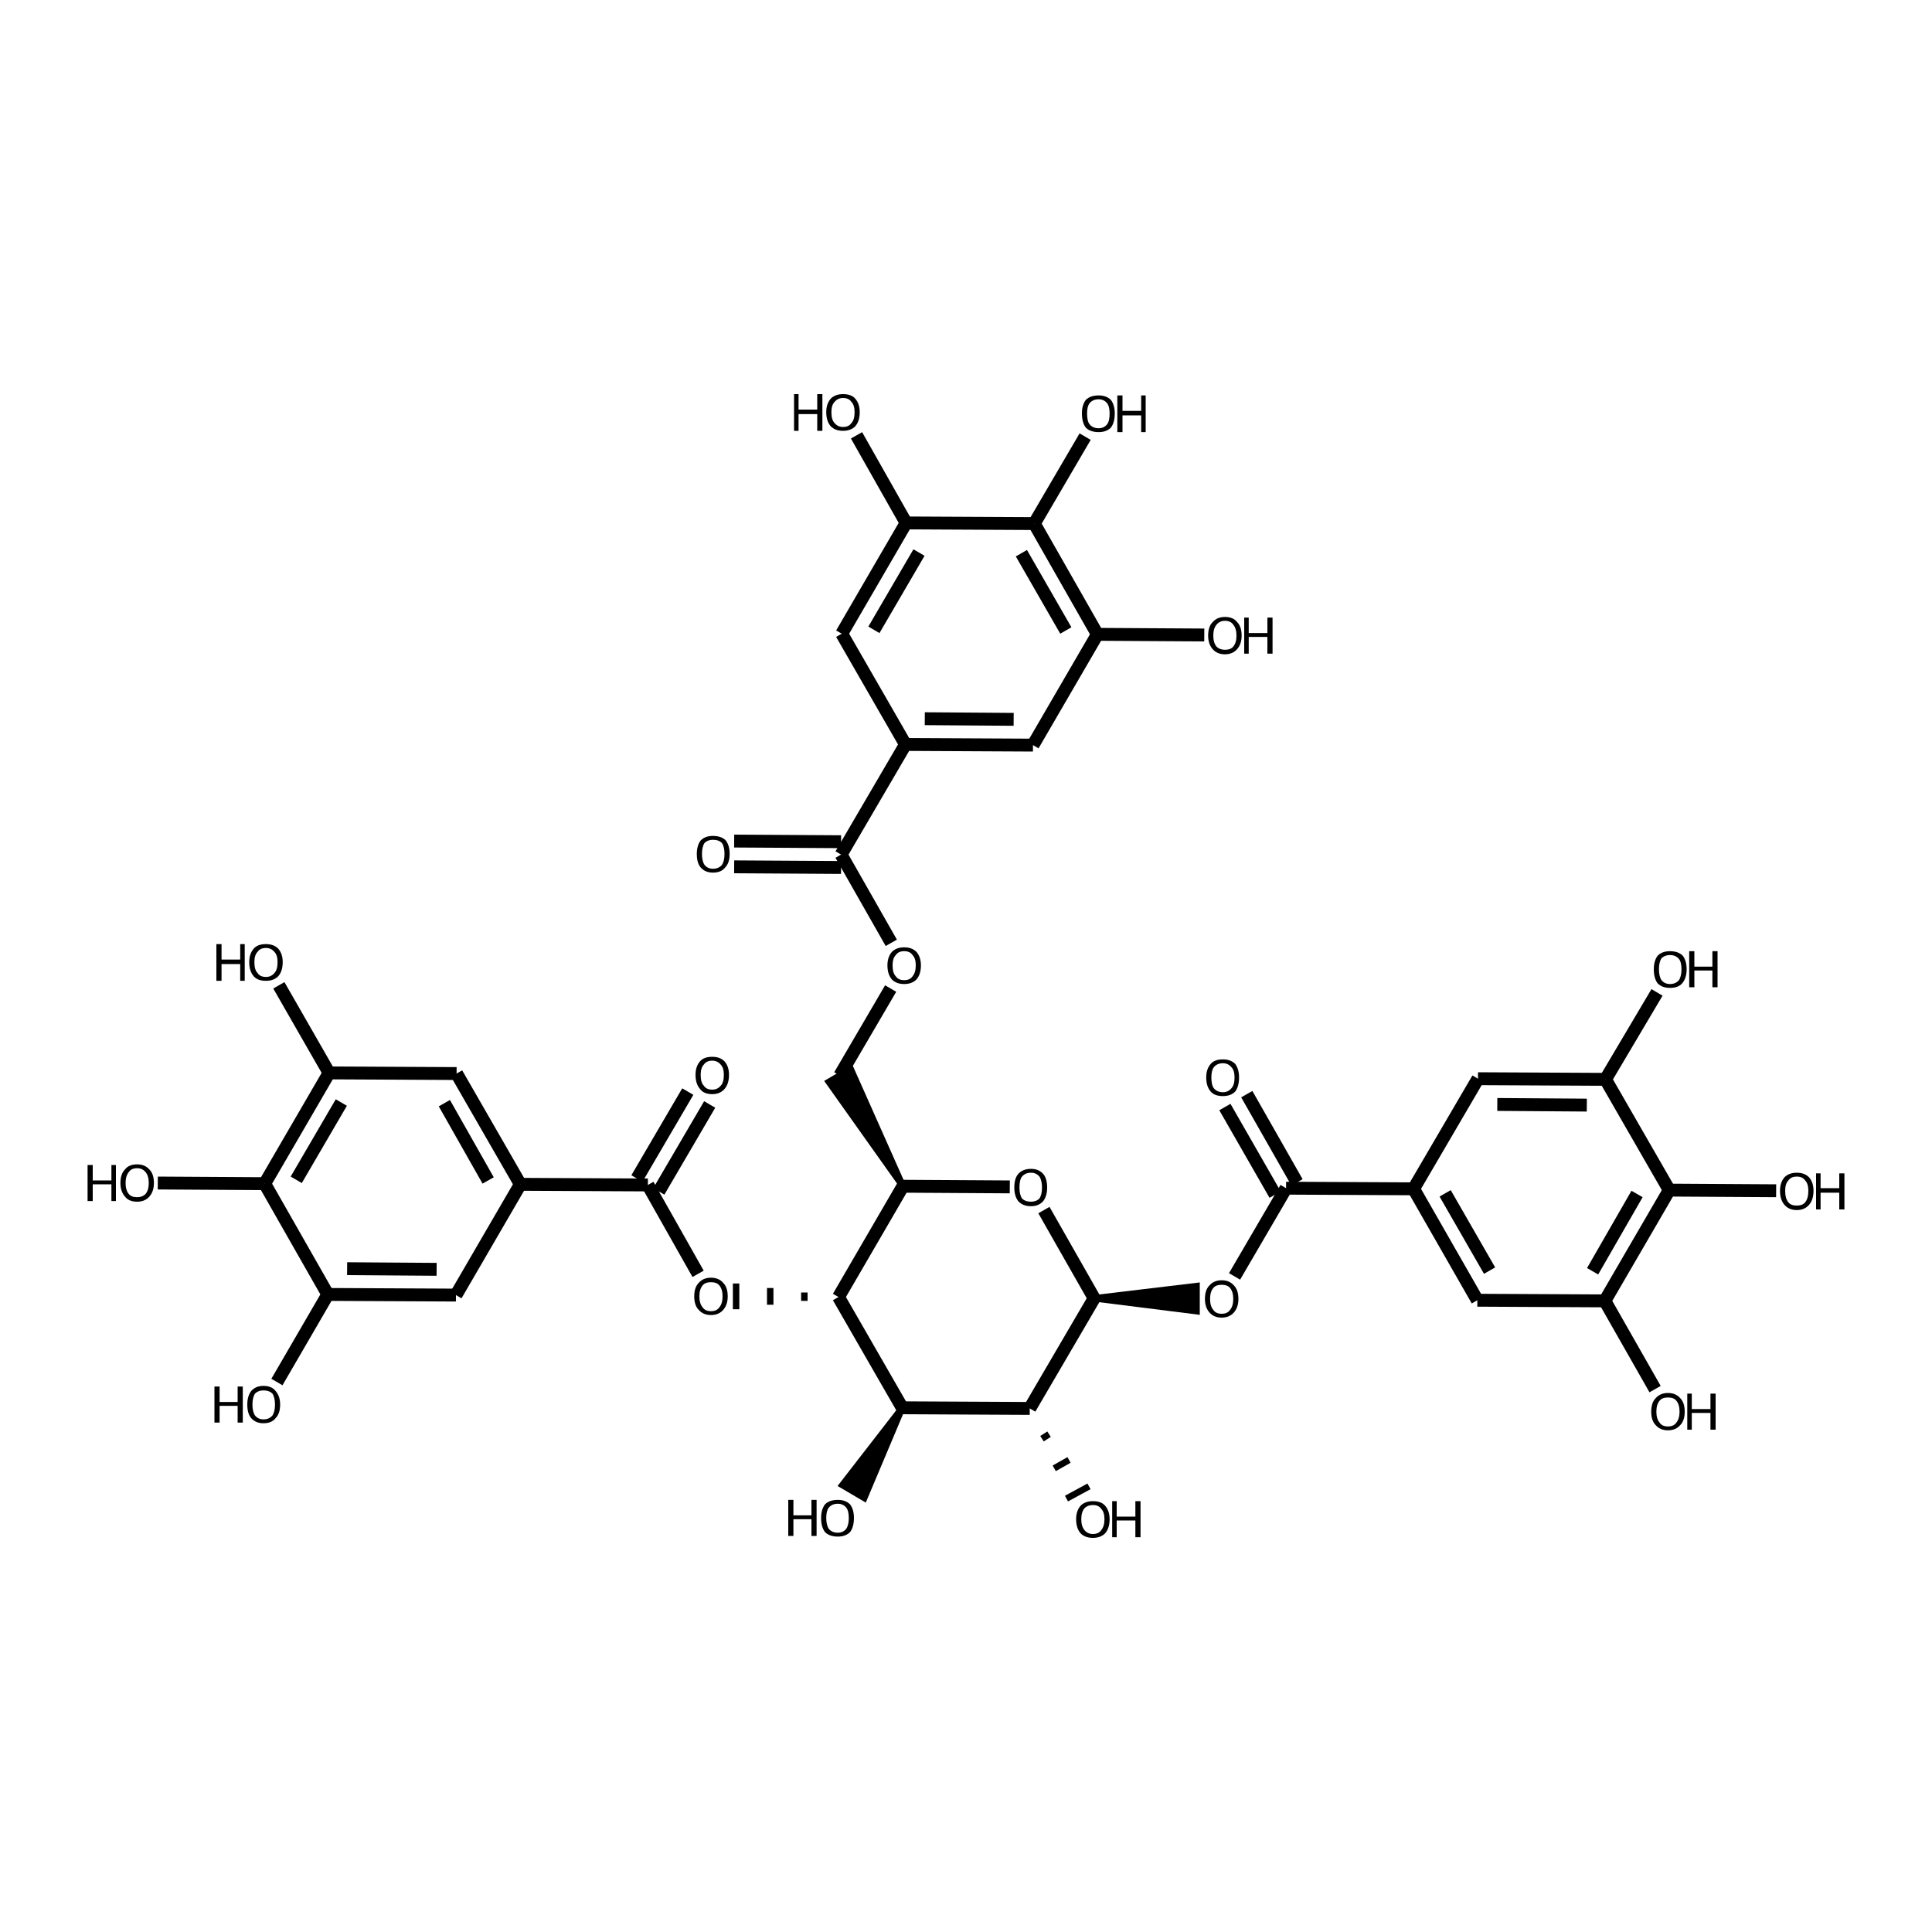 <?xml version='1.0' encoding='iso-8859-1'?>
<svg version='1.1' baseProfile='full'
              xmlns='http://www.w3.org/2000/svg'
                      xmlns:rdkit='http://www.rdkit.org/xml'
                      xmlns:xlink='http://www.w3.org/1999/xlink'
                  xml:space='preserve'
width='300px' height='300px' viewBox='0 0 300 300'>
<!-- END OF HEADER -->
<path class='bond-0 atom-1 atom-0' d='M 140.1,218.6 L 134.2,232.6 L 130.8,230.6 Z' style='fill:#000000;fill-rule:evenodd;fill-opacity:1;stroke:#000000;stroke-width:1.0px;stroke-linecap:butt;stroke-linejoin:miter;stroke-opacity:1;' />
<path class='bond-1 atom-1 atom-2' d='M 140.1,218.6 L 130.2,201.4' style='fill:none;fill-rule:evenodd;stroke:#000000;stroke-width:2.0px;stroke-linecap:butt;stroke-linejoin:miter;stroke-opacity:1' />
<path class='bond-2 atom-2 atom-3' d='M 124.9,200.7 L 124.9,202.0' style='fill:none;fill-rule:evenodd;stroke:#000000;stroke-width:1.0px;stroke-linecap:butt;stroke-linejoin:miter;stroke-opacity:1' />
<path class='bond-2 atom-2 atom-3' d='M 119.6,200.0 L 119.6,202.6' style='fill:none;fill-rule:evenodd;stroke:#000000;stroke-width:1.0px;stroke-linecap:butt;stroke-linejoin:miter;stroke-opacity:1' />
<path class='bond-2 atom-2 atom-3' d='M 114.3,199.3 L 114.3,203.3' style='fill:none;fill-rule:evenodd;stroke:#000000;stroke-width:1.0px;stroke-linecap:butt;stroke-linejoin:miter;stroke-opacity:1' />
<path class='bond-3 atom-3 atom-4' d='M 108.4,197.8 L 100.6,184.0' style='fill:none;fill-rule:evenodd;stroke:#000000;stroke-width:2.0px;stroke-linecap:butt;stroke-linejoin:miter;stroke-opacity:1' />
<path class='bond-4 atom-4 atom-5' d='M 98.9,183.0 L 106.8,169.5' style='fill:none;fill-rule:evenodd;stroke:#000000;stroke-width:2.0px;stroke-linecap:butt;stroke-linejoin:miter;stroke-opacity:1' />
<path class='bond-4 atom-4 atom-5' d='M 102.3,185.0 L 110.2,171.5' style='fill:none;fill-rule:evenodd;stroke:#000000;stroke-width:2.0px;stroke-linecap:butt;stroke-linejoin:miter;stroke-opacity:1' />
<path class='bond-5 atom-4 atom-6' d='M 100.6,184.0 L 80.8,183.9' style='fill:none;fill-rule:evenodd;stroke:#000000;stroke-width:2.0px;stroke-linecap:butt;stroke-linejoin:miter;stroke-opacity:1' />
<path class='bond-6 atom-6 atom-7' d='M 80.8,183.9 L 70.9,166.7' style='fill:none;fill-rule:evenodd;stroke:#000000;stroke-width:2.0px;stroke-linecap:butt;stroke-linejoin:miter;stroke-opacity:1' />
<path class='bond-6 atom-6 atom-7' d='M 75.8,183.3 L 69.0,171.3' style='fill:none;fill-rule:evenodd;stroke:#000000;stroke-width:2.0px;stroke-linecap:butt;stroke-linejoin:miter;stroke-opacity:1' />
<path class='bond-7 atom-7 atom-8' d='M 70.9,166.7 L 51.1,166.6' style='fill:none;fill-rule:evenodd;stroke:#000000;stroke-width:2.0px;stroke-linecap:butt;stroke-linejoin:miter;stroke-opacity:1' />
<path class='bond-8 atom-8 atom-9' d='M 51.1,166.6 L 43.3,153.0' style='fill:none;fill-rule:evenodd;stroke:#000000;stroke-width:2.0px;stroke-linecap:butt;stroke-linejoin:miter;stroke-opacity:1' />
<path class='bond-9 atom-8 atom-10' d='M 51.1,166.6 L 41.1,183.8' style='fill:none;fill-rule:evenodd;stroke:#000000;stroke-width:2.0px;stroke-linecap:butt;stroke-linejoin:miter;stroke-opacity:1' />
<path class='bond-9 atom-8 atom-10' d='M 53.0,171.2 L 46.0,183.2' style='fill:none;fill-rule:evenodd;stroke:#000000;stroke-width:2.0px;stroke-linecap:butt;stroke-linejoin:miter;stroke-opacity:1' />
<path class='bond-10 atom-10 atom-11' d='M 41.1,183.8 L 50.9,201.0' style='fill:none;fill-rule:evenodd;stroke:#000000;stroke-width:2.0px;stroke-linecap:butt;stroke-linejoin:miter;stroke-opacity:1' />
<path class='bond-11 atom-11 atom-12' d='M 50.9,201.0 L 70.8,201.1' style='fill:none;fill-rule:evenodd;stroke:#000000;stroke-width:2.0px;stroke-linecap:butt;stroke-linejoin:miter;stroke-opacity:1' />
<path class='bond-11 atom-11 atom-12' d='M 53.9,197.0 L 67.8,197.1' style='fill:none;fill-rule:evenodd;stroke:#000000;stroke-width:2.0px;stroke-linecap:butt;stroke-linejoin:miter;stroke-opacity:1' />
<path class='bond-12 atom-11 atom-13' d='M 50.9,201.0 L 43.0,214.6' style='fill:none;fill-rule:evenodd;stroke:#000000;stroke-width:2.0px;stroke-linecap:butt;stroke-linejoin:miter;stroke-opacity:1' />
<path class='bond-13 atom-10 atom-14' d='M 41.1,183.8 L 24.5,183.7' style='fill:none;fill-rule:evenodd;stroke:#000000;stroke-width:2.0px;stroke-linecap:butt;stroke-linejoin:miter;stroke-opacity:1' />
<path class='bond-14 atom-2 atom-15' d='M 130.2,201.4 L 140.2,184.2' style='fill:none;fill-rule:evenodd;stroke:#000000;stroke-width:2.0px;stroke-linecap:butt;stroke-linejoin:miter;stroke-opacity:1' />
<path class='bond-15 atom-15 atom-16' d='M 140.2,184.2 L 128.7,168.0 L 132.1,166.0 Z' style='fill:#000000;fill-rule:evenodd;fill-opacity:1;stroke:#000000;stroke-width:1.0px;stroke-linecap:butt;stroke-linejoin:miter;stroke-opacity:1;' />
<path class='bond-16 atom-16 atom-17' d='M 130.4,167.0 L 138.3,153.5' style='fill:none;fill-rule:evenodd;stroke:#000000;stroke-width:2.0px;stroke-linecap:butt;stroke-linejoin:miter;stroke-opacity:1' />
<path class='bond-17 atom-17 atom-18' d='M 138.4,146.4 L 130.6,132.7' style='fill:none;fill-rule:evenodd;stroke:#000000;stroke-width:2.0px;stroke-linecap:butt;stroke-linejoin:miter;stroke-opacity:1' />
<path class='bond-18 atom-18 atom-19' d='M 130.6,134.7 L 114.0,134.6' style='fill:none;fill-rule:evenodd;stroke:#000000;stroke-width:2.0px;stroke-linecap:butt;stroke-linejoin:miter;stroke-opacity:1' />
<path class='bond-18 atom-18 atom-19' d='M 130.6,130.7 L 114.0,130.6' style='fill:none;fill-rule:evenodd;stroke:#000000;stroke-width:2.0px;stroke-linecap:butt;stroke-linejoin:miter;stroke-opacity:1' />
<path class='bond-19 atom-18 atom-20' d='M 130.6,132.7 L 140.6,115.6' style='fill:none;fill-rule:evenodd;stroke:#000000;stroke-width:2.0px;stroke-linecap:butt;stroke-linejoin:miter;stroke-opacity:1' />
<path class='bond-20 atom-20 atom-21' d='M 140.6,115.6 L 160.4,115.7' style='fill:none;fill-rule:evenodd;stroke:#000000;stroke-width:2.0px;stroke-linecap:butt;stroke-linejoin:miter;stroke-opacity:1' />
<path class='bond-20 atom-20 atom-21' d='M 143.6,111.6 L 157.4,111.7' style='fill:none;fill-rule:evenodd;stroke:#000000;stroke-width:2.0px;stroke-linecap:butt;stroke-linejoin:miter;stroke-opacity:1' />
<path class='bond-21 atom-21 atom-22' d='M 160.4,115.7 L 170.4,98.5' style='fill:none;fill-rule:evenodd;stroke:#000000;stroke-width:2.0px;stroke-linecap:butt;stroke-linejoin:miter;stroke-opacity:1' />
<path class='bond-22 atom-22 atom-23' d='M 170.4,98.5 L 187.0,98.6' style='fill:none;fill-rule:evenodd;stroke:#000000;stroke-width:2.0px;stroke-linecap:butt;stroke-linejoin:miter;stroke-opacity:1' />
<path class='bond-23 atom-22 atom-24' d='M 170.4,98.5 L 160.6,81.3' style='fill:none;fill-rule:evenodd;stroke:#000000;stroke-width:2.0px;stroke-linecap:butt;stroke-linejoin:miter;stroke-opacity:1' />
<path class='bond-23 atom-22 atom-24' d='M 165.5,97.9 L 158.6,85.9' style='fill:none;fill-rule:evenodd;stroke:#000000;stroke-width:2.0px;stroke-linecap:butt;stroke-linejoin:miter;stroke-opacity:1' />
<path class='bond-24 atom-24 atom-25' d='M 160.6,81.3 L 140.7,81.2' style='fill:none;fill-rule:evenodd;stroke:#000000;stroke-width:2.0px;stroke-linecap:butt;stroke-linejoin:miter;stroke-opacity:1' />
<path class='bond-25 atom-25 atom-26' d='M 140.7,81.2 L 130.7,98.4' style='fill:none;fill-rule:evenodd;stroke:#000000;stroke-width:2.0px;stroke-linecap:butt;stroke-linejoin:miter;stroke-opacity:1' />
<path class='bond-25 atom-25 atom-26' d='M 142.7,85.8 L 135.7,97.8' style='fill:none;fill-rule:evenodd;stroke:#000000;stroke-width:2.0px;stroke-linecap:butt;stroke-linejoin:miter;stroke-opacity:1' />
<path class='bond-26 atom-25 atom-27' d='M 140.7,81.2 L 133.0,67.6' style='fill:none;fill-rule:evenodd;stroke:#000000;stroke-width:2.0px;stroke-linecap:butt;stroke-linejoin:miter;stroke-opacity:1' />
<path class='bond-27 atom-24 atom-28' d='M 160.6,81.3 L 168.5,67.8' style='fill:none;fill-rule:evenodd;stroke:#000000;stroke-width:2.0px;stroke-linecap:butt;stroke-linejoin:miter;stroke-opacity:1' />
<path class='bond-28 atom-15 atom-29' d='M 140.2,184.2 L 156.8,184.3' style='fill:none;fill-rule:evenodd;stroke:#000000;stroke-width:2.0px;stroke-linecap:butt;stroke-linejoin:miter;stroke-opacity:1' />
<path class='bond-29 atom-29 atom-30' d='M 162.1,187.9 L 169.9,201.6' style='fill:none;fill-rule:evenodd;stroke:#000000;stroke-width:2.0px;stroke-linecap:butt;stroke-linejoin:miter;stroke-opacity:1' />
<path class='bond-30 atom-30 atom-31' d='M 169.9,201.6 L 159.9,218.7' style='fill:none;fill-rule:evenodd;stroke:#000000;stroke-width:2.0px;stroke-linecap:butt;stroke-linejoin:miter;stroke-opacity:1' />
<path class='bond-31 atom-31 atom-32' d='M 161.8,223.4 L 162.9,222.7' style='fill:none;fill-rule:evenodd;stroke:#000000;stroke-width:1.0px;stroke-linecap:butt;stroke-linejoin:miter;stroke-opacity:1' />
<path class='bond-31 atom-31 atom-32' d='M 163.7,228.0 L 166.0,226.7' style='fill:none;fill-rule:evenodd;stroke:#000000;stroke-width:1.0px;stroke-linecap:butt;stroke-linejoin:miter;stroke-opacity:1' />
<path class='bond-31 atom-31 atom-32' d='M 165.6,232.7 L 169.1,230.8' style='fill:none;fill-rule:evenodd;stroke:#000000;stroke-width:1.0px;stroke-linecap:butt;stroke-linejoin:miter;stroke-opacity:1' />
<path class='bond-32 atom-30 atom-33' d='M 169.9,201.6 L 185.8,199.7 L 185.8,203.6 Z' style='fill:#000000;fill-rule:evenodd;fill-opacity:1;stroke:#000000;stroke-width:1.0px;stroke-linecap:butt;stroke-linejoin:miter;stroke-opacity:1;' />
<path class='bond-33 atom-33 atom-34' d='M 191.7,198.2 L 199.7,184.5' style='fill:none;fill-rule:evenodd;stroke:#000000;stroke-width:2.0px;stroke-linecap:butt;stroke-linejoin:miter;stroke-opacity:1' />
<path class='bond-34 atom-34 atom-35' d='M 198.0,185.5 L 190.2,171.9' style='fill:none;fill-rule:evenodd;stroke:#000000;stroke-width:2.0px;stroke-linecap:butt;stroke-linejoin:miter;stroke-opacity:1' />
<path class='bond-34 atom-34 atom-35' d='M 201.4,183.6 L 193.6,169.9' style='fill:none;fill-rule:evenodd;stroke:#000000;stroke-width:2.0px;stroke-linecap:butt;stroke-linejoin:miter;stroke-opacity:1' />
<path class='bond-35 atom-34 atom-36' d='M 199.7,184.5 L 219.5,184.6' style='fill:none;fill-rule:evenodd;stroke:#000000;stroke-width:2.0px;stroke-linecap:butt;stroke-linejoin:miter;stroke-opacity:1' />
<path class='bond-36 atom-36 atom-37' d='M 219.5,184.6 L 229.4,201.9' style='fill:none;fill-rule:evenodd;stroke:#000000;stroke-width:2.0px;stroke-linecap:butt;stroke-linejoin:miter;stroke-opacity:1' />
<path class='bond-36 atom-36 atom-37' d='M 224.4,185.3 L 231.3,197.3' style='fill:none;fill-rule:evenodd;stroke:#000000;stroke-width:2.0px;stroke-linecap:butt;stroke-linejoin:miter;stroke-opacity:1' />
<path class='bond-37 atom-37 atom-38' d='M 229.4,201.9 L 249.2,202.0' style='fill:none;fill-rule:evenodd;stroke:#000000;stroke-width:2.0px;stroke-linecap:butt;stroke-linejoin:miter;stroke-opacity:1' />
<path class='bond-38 atom-38 atom-39' d='M 249.2,202.0 L 257.0,215.7' style='fill:none;fill-rule:evenodd;stroke:#000000;stroke-width:2.0px;stroke-linecap:butt;stroke-linejoin:miter;stroke-opacity:1' />
<path class='bond-39 atom-38 atom-40' d='M 249.2,202.0 L 259.2,184.8' style='fill:none;fill-rule:evenodd;stroke:#000000;stroke-width:2.0px;stroke-linecap:butt;stroke-linejoin:miter;stroke-opacity:1' />
<path class='bond-39 atom-38 atom-40' d='M 247.3,197.4 L 254.2,185.4' style='fill:none;fill-rule:evenodd;stroke:#000000;stroke-width:2.0px;stroke-linecap:butt;stroke-linejoin:miter;stroke-opacity:1' />
<path class='bond-40 atom-40 atom-41' d='M 259.2,184.8 L 249.3,167.6' style='fill:none;fill-rule:evenodd;stroke:#000000;stroke-width:2.0px;stroke-linecap:butt;stroke-linejoin:miter;stroke-opacity:1' />
<path class='bond-41 atom-41 atom-42' d='M 249.3,167.6 L 229.5,167.5' style='fill:none;fill-rule:evenodd;stroke:#000000;stroke-width:2.0px;stroke-linecap:butt;stroke-linejoin:miter;stroke-opacity:1' />
<path class='bond-41 atom-41 atom-42' d='M 246.4,171.6 L 232.5,171.5' style='fill:none;fill-rule:evenodd;stroke:#000000;stroke-width:2.0px;stroke-linecap:butt;stroke-linejoin:miter;stroke-opacity:1' />
<path class='bond-42 atom-41 atom-43' d='M 249.3,167.6 L 257.3,154.1' style='fill:none;fill-rule:evenodd;stroke:#000000;stroke-width:2.0px;stroke-linecap:butt;stroke-linejoin:miter;stroke-opacity:1' />
<path class='bond-43 atom-40 atom-44' d='M 259.2,184.8 L 275.8,184.9' style='fill:none;fill-rule:evenodd;stroke:#000000;stroke-width:2.0px;stroke-linecap:butt;stroke-linejoin:miter;stroke-opacity:1' />
<path class='bond-44 atom-31 atom-1' d='M 159.9,218.7 L 140.1,218.6' style='fill:none;fill-rule:evenodd;stroke:#000000;stroke-width:2.0px;stroke-linecap:butt;stroke-linejoin:miter;stroke-opacity:1' />
<path class='bond-45 atom-42 atom-36' d='M 229.5,167.5 L 219.5,184.6' style='fill:none;fill-rule:evenodd;stroke:#000000;stroke-width:2.0px;stroke-linecap:butt;stroke-linejoin:miter;stroke-opacity:1' />
<path class='bond-46 atom-12 atom-6' d='M 70.8,201.1 L 80.8,183.9' style='fill:none;fill-rule:evenodd;stroke:#000000;stroke-width:2.0px;stroke-linecap:butt;stroke-linejoin:miter;stroke-opacity:1' />
<path class='bond-47 atom-26 atom-20' d='M 130.7,98.4 L 140.6,115.6' style='fill:none;fill-rule:evenodd;stroke:#000000;stroke-width:2.0px;stroke-linecap:butt;stroke-linejoin:miter;stroke-opacity:1' />
<path class='atom-0' d='M 122.4 232.9
L 123.2 232.9
L 123.2 235.3
L 126.0 235.3
L 126.0 232.9
L 126.8 232.9
L 126.8 238.5
L 126.0 238.5
L 126.0 235.9
L 123.2 235.9
L 123.2 238.5
L 122.4 238.5
L 122.4 232.9
' fill='#000000'/>
<path class='atom-0' d='M 127.5 235.7
Q 127.5 234.4, 128.1 233.6
Q 128.8 232.9, 130.1 232.9
Q 131.3 232.9, 132.0 233.6
Q 132.6 234.4, 132.6 235.7
Q 132.6 237.1, 132.0 237.9
Q 131.3 238.6, 130.1 238.6
Q 128.8 238.6, 128.1 237.9
Q 127.5 237.1, 127.5 235.7
M 130.1 238.0
Q 130.9 238.0, 131.4 237.4
Q 131.8 236.8, 131.8 235.7
Q 131.8 234.6, 131.4 234.1
Q 130.9 233.5, 130.1 233.5
Q 129.2 233.5, 128.7 234.1
Q 128.3 234.6, 128.3 235.7
Q 128.3 236.8, 128.7 237.4
Q 129.2 238.0, 130.1 238.0
' fill='#000000'/>
<path class='atom-3' d='M 107.8 201.3
Q 107.8 199.9, 108.5 199.2
Q 109.2 198.4, 110.4 198.4
Q 111.6 198.4, 112.3 199.2
Q 113.0 199.9, 113.0 201.3
Q 113.0 202.6, 112.3 203.4
Q 111.6 204.2, 110.4 204.2
Q 109.2 204.2, 108.5 203.4
Q 107.8 202.7, 107.8 201.3
M 110.4 203.6
Q 111.3 203.6, 111.7 203.0
Q 112.2 202.4, 112.2 201.3
Q 112.2 200.2, 111.7 199.6
Q 111.3 199.1, 110.4 199.1
Q 109.5 199.1, 109.1 199.6
Q 108.6 200.2, 108.6 201.3
Q 108.6 202.4, 109.1 203.0
Q 109.5 203.6, 110.4 203.6
' fill='#000000'/>
<path class='atom-5' d='M 108.0 166.9
Q 108.0 165.6, 108.7 164.8
Q 109.3 164.1, 110.6 164.1
Q 111.8 164.1, 112.5 164.8
Q 113.2 165.6, 113.2 166.9
Q 113.2 168.3, 112.5 169.1
Q 111.8 169.9, 110.6 169.9
Q 109.3 169.9, 108.7 169.1
Q 108.0 168.3, 108.0 166.9
M 110.6 169.2
Q 111.4 169.2, 111.9 168.6
Q 112.4 168.1, 112.4 166.9
Q 112.4 165.8, 111.9 165.3
Q 111.4 164.7, 110.6 164.7
Q 109.7 164.7, 109.3 165.3
Q 108.8 165.8, 108.8 166.9
Q 108.8 168.1, 109.3 168.6
Q 109.7 169.2, 110.6 169.2
' fill='#000000'/>
<path class='atom-9' d='M 33.6 146.6
L 34.4 146.6
L 34.4 149.0
L 37.3 149.0
L 37.3 146.6
L 38.0 146.6
L 38.0 152.3
L 37.3 152.3
L 37.3 149.7
L 34.4 149.7
L 34.4 152.3
L 33.6 152.3
L 33.6 146.6
' fill='#000000'/>
<path class='atom-9' d='M 38.7 149.4
Q 38.7 148.1, 39.4 147.3
Q 40.0 146.6, 41.3 146.6
Q 42.5 146.6, 43.2 147.3
Q 43.9 148.1, 43.9 149.4
Q 43.9 150.8, 43.2 151.6
Q 42.5 152.3, 41.3 152.3
Q 40.0 152.3, 39.4 151.6
Q 38.7 150.8, 38.7 149.4
M 41.3 151.7
Q 42.1 151.7, 42.6 151.1
Q 43.1 150.6, 43.1 149.4
Q 43.1 148.3, 42.6 147.8
Q 42.1 147.2, 41.3 147.2
Q 40.4 147.2, 40.0 147.8
Q 39.5 148.3, 39.5 149.4
Q 39.5 150.6, 40.0 151.1
Q 40.4 151.7, 41.3 151.7
' fill='#000000'/>
<path class='atom-13' d='M 33.3 215.3
L 34.1 215.3
L 34.1 217.7
L 36.9 217.7
L 36.9 215.3
L 37.7 215.3
L 37.7 220.9
L 36.9 220.9
L 36.9 218.3
L 34.1 218.3
L 34.1 220.9
L 33.3 220.9
L 33.3 215.3
' fill='#000000'/>
<path class='atom-13' d='M 38.4 218.1
Q 38.4 216.8, 39.0 216.0
Q 39.7 215.2, 40.9 215.2
Q 42.2 215.2, 42.8 216.0
Q 43.5 216.8, 43.5 218.1
Q 43.5 219.5, 42.8 220.2
Q 42.2 221.0, 40.9 221.0
Q 39.7 221.0, 39.0 220.2
Q 38.4 219.5, 38.4 218.1
M 40.9 220.4
Q 41.8 220.4, 42.3 219.8
Q 42.7 219.2, 42.7 218.1
Q 42.7 217.0, 42.3 216.4
Q 41.8 215.9, 40.9 215.9
Q 40.1 215.9, 39.6 216.4
Q 39.2 217.0, 39.2 218.1
Q 39.2 219.2, 39.6 219.8
Q 40.1 220.4, 40.9 220.4
' fill='#000000'/>
<path class='atom-14' d='M 13.6 180.9
L 14.4 180.9
L 14.4 183.3
L 17.3 183.3
L 17.3 180.9
L 18.0 180.9
L 18.0 186.5
L 17.3 186.5
L 17.3 183.9
L 14.4 183.9
L 14.4 186.5
L 13.6 186.5
L 13.6 180.9
' fill='#000000'/>
<path class='atom-14' d='M 18.7 183.7
Q 18.7 182.3, 19.4 181.6
Q 20.0 180.8, 21.3 180.8
Q 22.5 180.8, 23.2 181.6
Q 23.9 182.3, 23.9 183.7
Q 23.9 185.0, 23.2 185.8
Q 22.5 186.6, 21.3 186.6
Q 20.0 186.6, 19.4 185.8
Q 18.7 185.0, 18.7 183.7
M 21.3 185.9
Q 22.1 185.9, 22.6 185.4
Q 23.1 184.8, 23.1 183.7
Q 23.1 182.6, 22.6 182.0
Q 22.1 181.4, 21.3 181.4
Q 20.4 181.4, 20.0 182.0
Q 19.5 182.6, 19.5 183.7
Q 19.5 184.8, 20.0 185.4
Q 20.4 185.9, 21.3 185.9
' fill='#000000'/>
<path class='atom-17' d='M 137.8 149.9
Q 137.8 148.6, 138.5 147.8
Q 139.2 147.1, 140.4 147.1
Q 141.6 147.1, 142.3 147.8
Q 143.0 148.6, 143.0 149.9
Q 143.0 151.3, 142.3 152.1
Q 141.6 152.8, 140.4 152.8
Q 139.2 152.8, 138.5 152.1
Q 137.8 151.3, 137.8 149.9
M 140.4 152.2
Q 141.3 152.2, 141.7 151.6
Q 142.2 151.0, 142.2 149.9
Q 142.2 148.8, 141.7 148.3
Q 141.3 147.7, 140.4 147.7
Q 139.5 147.7, 139.1 148.3
Q 138.6 148.8, 138.6 149.9
Q 138.6 151.1, 139.1 151.6
Q 139.5 152.2, 140.4 152.2
' fill='#000000'/>
<path class='atom-19' d='M 108.2 132.6
Q 108.2 131.3, 108.8 130.5
Q 109.5 129.8, 110.7 129.8
Q 112.0 129.8, 112.7 130.5
Q 113.3 131.3, 113.3 132.6
Q 113.3 134.0, 112.6 134.7
Q 112.0 135.5, 110.7 135.5
Q 109.5 135.5, 108.8 134.7
Q 108.2 134.0, 108.2 132.6
M 110.7 134.9
Q 111.6 134.9, 112.1 134.3
Q 112.5 133.7, 112.5 132.6
Q 112.5 131.5, 112.1 130.9
Q 111.6 130.4, 110.7 130.4
Q 109.9 130.4, 109.4 130.9
Q 109.0 131.5, 109.0 132.6
Q 109.0 133.7, 109.4 134.3
Q 109.9 134.9, 110.7 134.9
' fill='#000000'/>
<path class='atom-23' d='M 187.6 98.7
Q 187.6 97.3, 188.3 96.6
Q 189.0 95.8, 190.2 95.8
Q 191.5 95.8, 192.1 96.6
Q 192.8 97.3, 192.8 98.7
Q 192.8 100.0, 192.1 100.8
Q 191.4 101.6, 190.2 101.6
Q 189.0 101.6, 188.3 100.8
Q 187.6 100.0, 187.6 98.7
M 190.2 100.9
Q 191.1 100.9, 191.5 100.4
Q 192.0 99.8, 192.0 98.7
Q 192.0 97.6, 191.5 97.0
Q 191.1 96.4, 190.2 96.4
Q 189.4 96.4, 188.9 97.0
Q 188.4 97.6, 188.4 98.7
Q 188.4 99.8, 188.9 100.4
Q 189.4 100.9, 190.2 100.9
' fill='#000000'/>
<path class='atom-23' d='M 193.2 95.9
L 193.9 95.9
L 193.9 98.3
L 196.8 98.3
L 196.8 95.9
L 197.6 95.9
L 197.6 101.5
L 196.8 101.5
L 196.8 98.9
L 193.9 98.9
L 193.9 101.5
L 193.2 101.5
L 193.2 95.9
' fill='#000000'/>
<path class='atom-27' d='M 123.3 61.2
L 124.0 61.2
L 124.0 63.6
L 126.9 63.6
L 126.9 61.2
L 127.7 61.2
L 127.7 66.9
L 126.9 66.9
L 126.9 64.3
L 124.0 64.3
L 124.0 66.9
L 123.3 66.9
L 123.3 61.2
' fill='#000000'/>
<path class='atom-27' d='M 128.3 64.0
Q 128.3 62.7, 129.0 61.9
Q 129.7 61.2, 130.9 61.2
Q 132.2 61.2, 132.8 61.9
Q 133.5 62.7, 133.5 64.0
Q 133.5 65.4, 132.8 66.2
Q 132.1 66.9, 130.9 66.9
Q 129.7 66.9, 129.0 66.2
Q 128.3 65.4, 128.3 64.0
M 130.9 66.3
Q 131.8 66.3, 132.2 65.7
Q 132.7 65.2, 132.7 64.0
Q 132.7 62.9, 132.2 62.4
Q 131.8 61.8, 130.9 61.8
Q 130.1 61.8, 129.6 62.4
Q 129.1 62.9, 129.1 64.0
Q 129.1 65.2, 129.6 65.7
Q 130.1 66.3, 130.9 66.3
' fill='#000000'/>
<path class='atom-28' d='M 168.0 64.2
Q 168.0 62.9, 168.6 62.1
Q 169.3 61.4, 170.6 61.4
Q 171.8 61.4, 172.5 62.1
Q 173.1 62.9, 173.1 64.2
Q 173.1 65.6, 172.5 66.4
Q 171.8 67.1, 170.6 67.1
Q 169.3 67.1, 168.6 66.4
Q 168.0 65.6, 168.0 64.2
M 170.6 66.5
Q 171.4 66.5, 171.9 65.9
Q 172.3 65.4, 172.3 64.2
Q 172.3 63.1, 171.9 62.6
Q 171.4 62.0, 170.6 62.0
Q 169.7 62.0, 169.2 62.6
Q 168.8 63.1, 168.8 64.2
Q 168.8 65.4, 169.2 65.9
Q 169.7 66.5, 170.6 66.5
' fill='#000000'/>
<path class='atom-28' d='M 173.5 61.4
L 174.3 61.4
L 174.3 63.8
L 177.2 63.8
L 177.2 61.4
L 177.9 61.4
L 177.9 67.1
L 177.2 67.1
L 177.2 64.5
L 174.3 64.5
L 174.3 67.1
L 173.5 67.1
L 173.5 61.4
' fill='#000000'/>
<path class='atom-29' d='M 157.5 184.4
Q 157.5 183.0, 158.1 182.3
Q 158.8 181.5, 160.1 181.5
Q 161.3 181.5, 162.0 182.3
Q 162.6 183.0, 162.6 184.4
Q 162.6 185.7, 162.0 186.5
Q 161.3 187.3, 160.1 187.3
Q 158.8 187.3, 158.1 186.5
Q 157.5 185.7, 157.5 184.4
M 160.1 186.6
Q 160.9 186.6, 161.4 186.1
Q 161.8 185.5, 161.8 184.4
Q 161.8 183.3, 161.4 182.7
Q 160.9 182.1, 160.1 182.1
Q 159.2 182.1, 158.7 182.7
Q 158.3 183.2, 158.3 184.4
Q 158.3 185.5, 158.7 186.1
Q 159.2 186.6, 160.1 186.6
' fill='#000000'/>
<path class='atom-32' d='M 167.1 235.9
Q 167.1 234.6, 167.8 233.8
Q 168.5 233.1, 169.7 233.1
Q 171.0 233.1, 171.6 233.8
Q 172.3 234.6, 172.3 235.9
Q 172.3 237.3, 171.6 238.1
Q 170.9 238.8, 169.7 238.8
Q 168.5 238.8, 167.8 238.1
Q 167.1 237.3, 167.1 235.9
M 169.7 238.2
Q 170.6 238.2, 171.0 237.6
Q 171.5 237.0, 171.5 235.9
Q 171.5 234.8, 171.0 234.3
Q 170.6 233.7, 169.7 233.7
Q 168.9 233.7, 168.4 234.2
Q 167.9 234.8, 167.9 235.9
Q 167.9 237.0, 168.4 237.6
Q 168.9 238.2, 169.7 238.2
' fill='#000000'/>
<path class='atom-32' d='M 172.7 233.1
L 173.4 233.1
L 173.4 235.5
L 176.3 235.5
L 176.3 233.1
L 177.1 233.1
L 177.1 238.7
L 176.3 238.7
L 176.3 236.1
L 173.4 236.1
L 173.4 238.7
L 172.7 238.7
L 172.7 233.1
' fill='#000000'/>
<path class='atom-33' d='M 187.1 201.7
Q 187.1 200.3, 187.8 199.6
Q 188.5 198.8, 189.7 198.8
Q 190.9 198.8, 191.6 199.6
Q 192.3 200.3, 192.3 201.7
Q 192.3 203.0, 191.6 203.8
Q 190.9 204.6, 189.7 204.6
Q 188.5 204.6, 187.8 203.8
Q 187.1 203.0, 187.1 201.7
M 189.7 204.0
Q 190.6 204.0, 191.0 203.4
Q 191.5 202.8, 191.5 201.7
Q 191.5 200.6, 191.0 200.0
Q 190.6 199.5, 189.7 199.5
Q 188.8 199.5, 188.4 200.0
Q 187.9 200.6, 187.9 201.7
Q 187.9 202.8, 188.4 203.4
Q 188.8 204.0, 189.7 204.0
' fill='#000000'/>
<path class='atom-35' d='M 187.3 167.3
Q 187.3 166.0, 188.0 165.2
Q 188.6 164.5, 189.9 164.5
Q 191.1 164.5, 191.8 165.2
Q 192.4 166.0, 192.4 167.3
Q 192.4 168.7, 191.8 169.5
Q 191.1 170.2, 189.9 170.2
Q 188.6 170.2, 188.0 169.5
Q 187.3 168.7, 187.3 167.3
M 189.9 169.6
Q 190.7 169.6, 191.2 169.0
Q 191.7 168.5, 191.7 167.3
Q 191.7 166.2, 191.2 165.7
Q 190.7 165.1, 189.9 165.1
Q 189.0 165.1, 188.5 165.7
Q 188.1 166.2, 188.1 167.3
Q 188.1 168.5, 188.5 169.0
Q 189.0 169.6, 189.9 169.6
' fill='#000000'/>
<path class='atom-39' d='M 256.4 219.2
Q 256.4 217.8, 257.1 217.1
Q 257.8 216.3, 259.0 216.3
Q 260.2 216.3, 260.9 217.1
Q 261.6 217.8, 261.6 219.2
Q 261.6 220.6, 260.9 221.3
Q 260.2 222.1, 259.0 222.1
Q 257.8 222.1, 257.1 221.3
Q 256.4 220.6, 256.4 219.2
M 259.0 221.5
Q 259.9 221.5, 260.3 220.9
Q 260.8 220.3, 260.8 219.2
Q 260.8 218.1, 260.3 217.5
Q 259.9 217.0, 259.0 217.0
Q 258.1 217.0, 257.7 217.5
Q 257.2 218.1, 257.2 219.2
Q 257.2 220.3, 257.7 220.9
Q 258.1 221.5, 259.0 221.5
' fill='#000000'/>
<path class='atom-39' d='M 262.0 216.4
L 262.7 216.4
L 262.7 218.8
L 265.6 218.8
L 265.6 216.4
L 266.4 216.4
L 266.4 222.0
L 265.6 222.0
L 265.6 219.4
L 262.7 219.4
L 262.7 222.0
L 262.0 222.0
L 262.0 216.4
' fill='#000000'/>
<path class='atom-43' d='M 256.8 150.5
Q 256.8 149.2, 257.4 148.4
Q 258.1 147.7, 259.3 147.7
Q 260.6 147.7, 261.3 148.4
Q 261.9 149.2, 261.9 150.5
Q 261.9 151.9, 261.2 152.7
Q 260.6 153.4, 259.3 153.4
Q 258.1 153.4, 257.4 152.7
Q 256.8 151.9, 256.8 150.5
M 259.3 152.8
Q 260.2 152.8, 260.7 152.2
Q 261.1 151.6, 261.1 150.5
Q 261.1 149.4, 260.7 148.9
Q 260.2 148.3, 259.3 148.3
Q 258.5 148.3, 258.0 148.8
Q 257.6 149.4, 257.6 150.5
Q 257.6 151.6, 258.0 152.2
Q 258.5 152.8, 259.3 152.8
' fill='#000000'/>
<path class='atom-43' d='M 262.3 147.7
L 263.1 147.7
L 263.1 150.1
L 265.9 150.1
L 265.9 147.7
L 266.7 147.7
L 266.7 153.3
L 265.9 153.3
L 265.9 150.7
L 263.1 150.7
L 263.1 153.3
L 262.3 153.3
L 262.3 147.7
' fill='#000000'/>
<path class='atom-44' d='M 276.4 184.9
Q 276.4 183.6, 277.1 182.8
Q 277.8 182.1, 279.0 182.1
Q 280.2 182.1, 280.9 182.8
Q 281.6 183.6, 281.6 184.9
Q 281.6 186.3, 280.9 187.1
Q 280.2 187.9, 279.0 187.9
Q 277.8 187.9, 277.1 187.1
Q 276.4 186.3, 276.4 184.9
M 279.0 187.2
Q 279.9 187.2, 280.3 186.7
Q 280.8 186.1, 280.8 184.9
Q 280.8 183.8, 280.3 183.3
Q 279.9 182.7, 279.0 182.7
Q 278.1 182.7, 277.7 183.3
Q 277.2 183.8, 277.2 184.9
Q 277.2 186.1, 277.7 186.7
Q 278.1 187.2, 279.0 187.2
' fill='#000000'/>
<path class='atom-44' d='M 282.0 182.2
L 282.7 182.2
L 282.7 184.5
L 285.6 184.5
L 285.6 182.2
L 286.4 182.2
L 286.4 187.8
L 285.6 187.8
L 285.6 185.2
L 282.7 185.2
L 282.7 187.8
L 282.0 187.8
L 282.0 182.2
' fill='#000000'/>
</svg>

